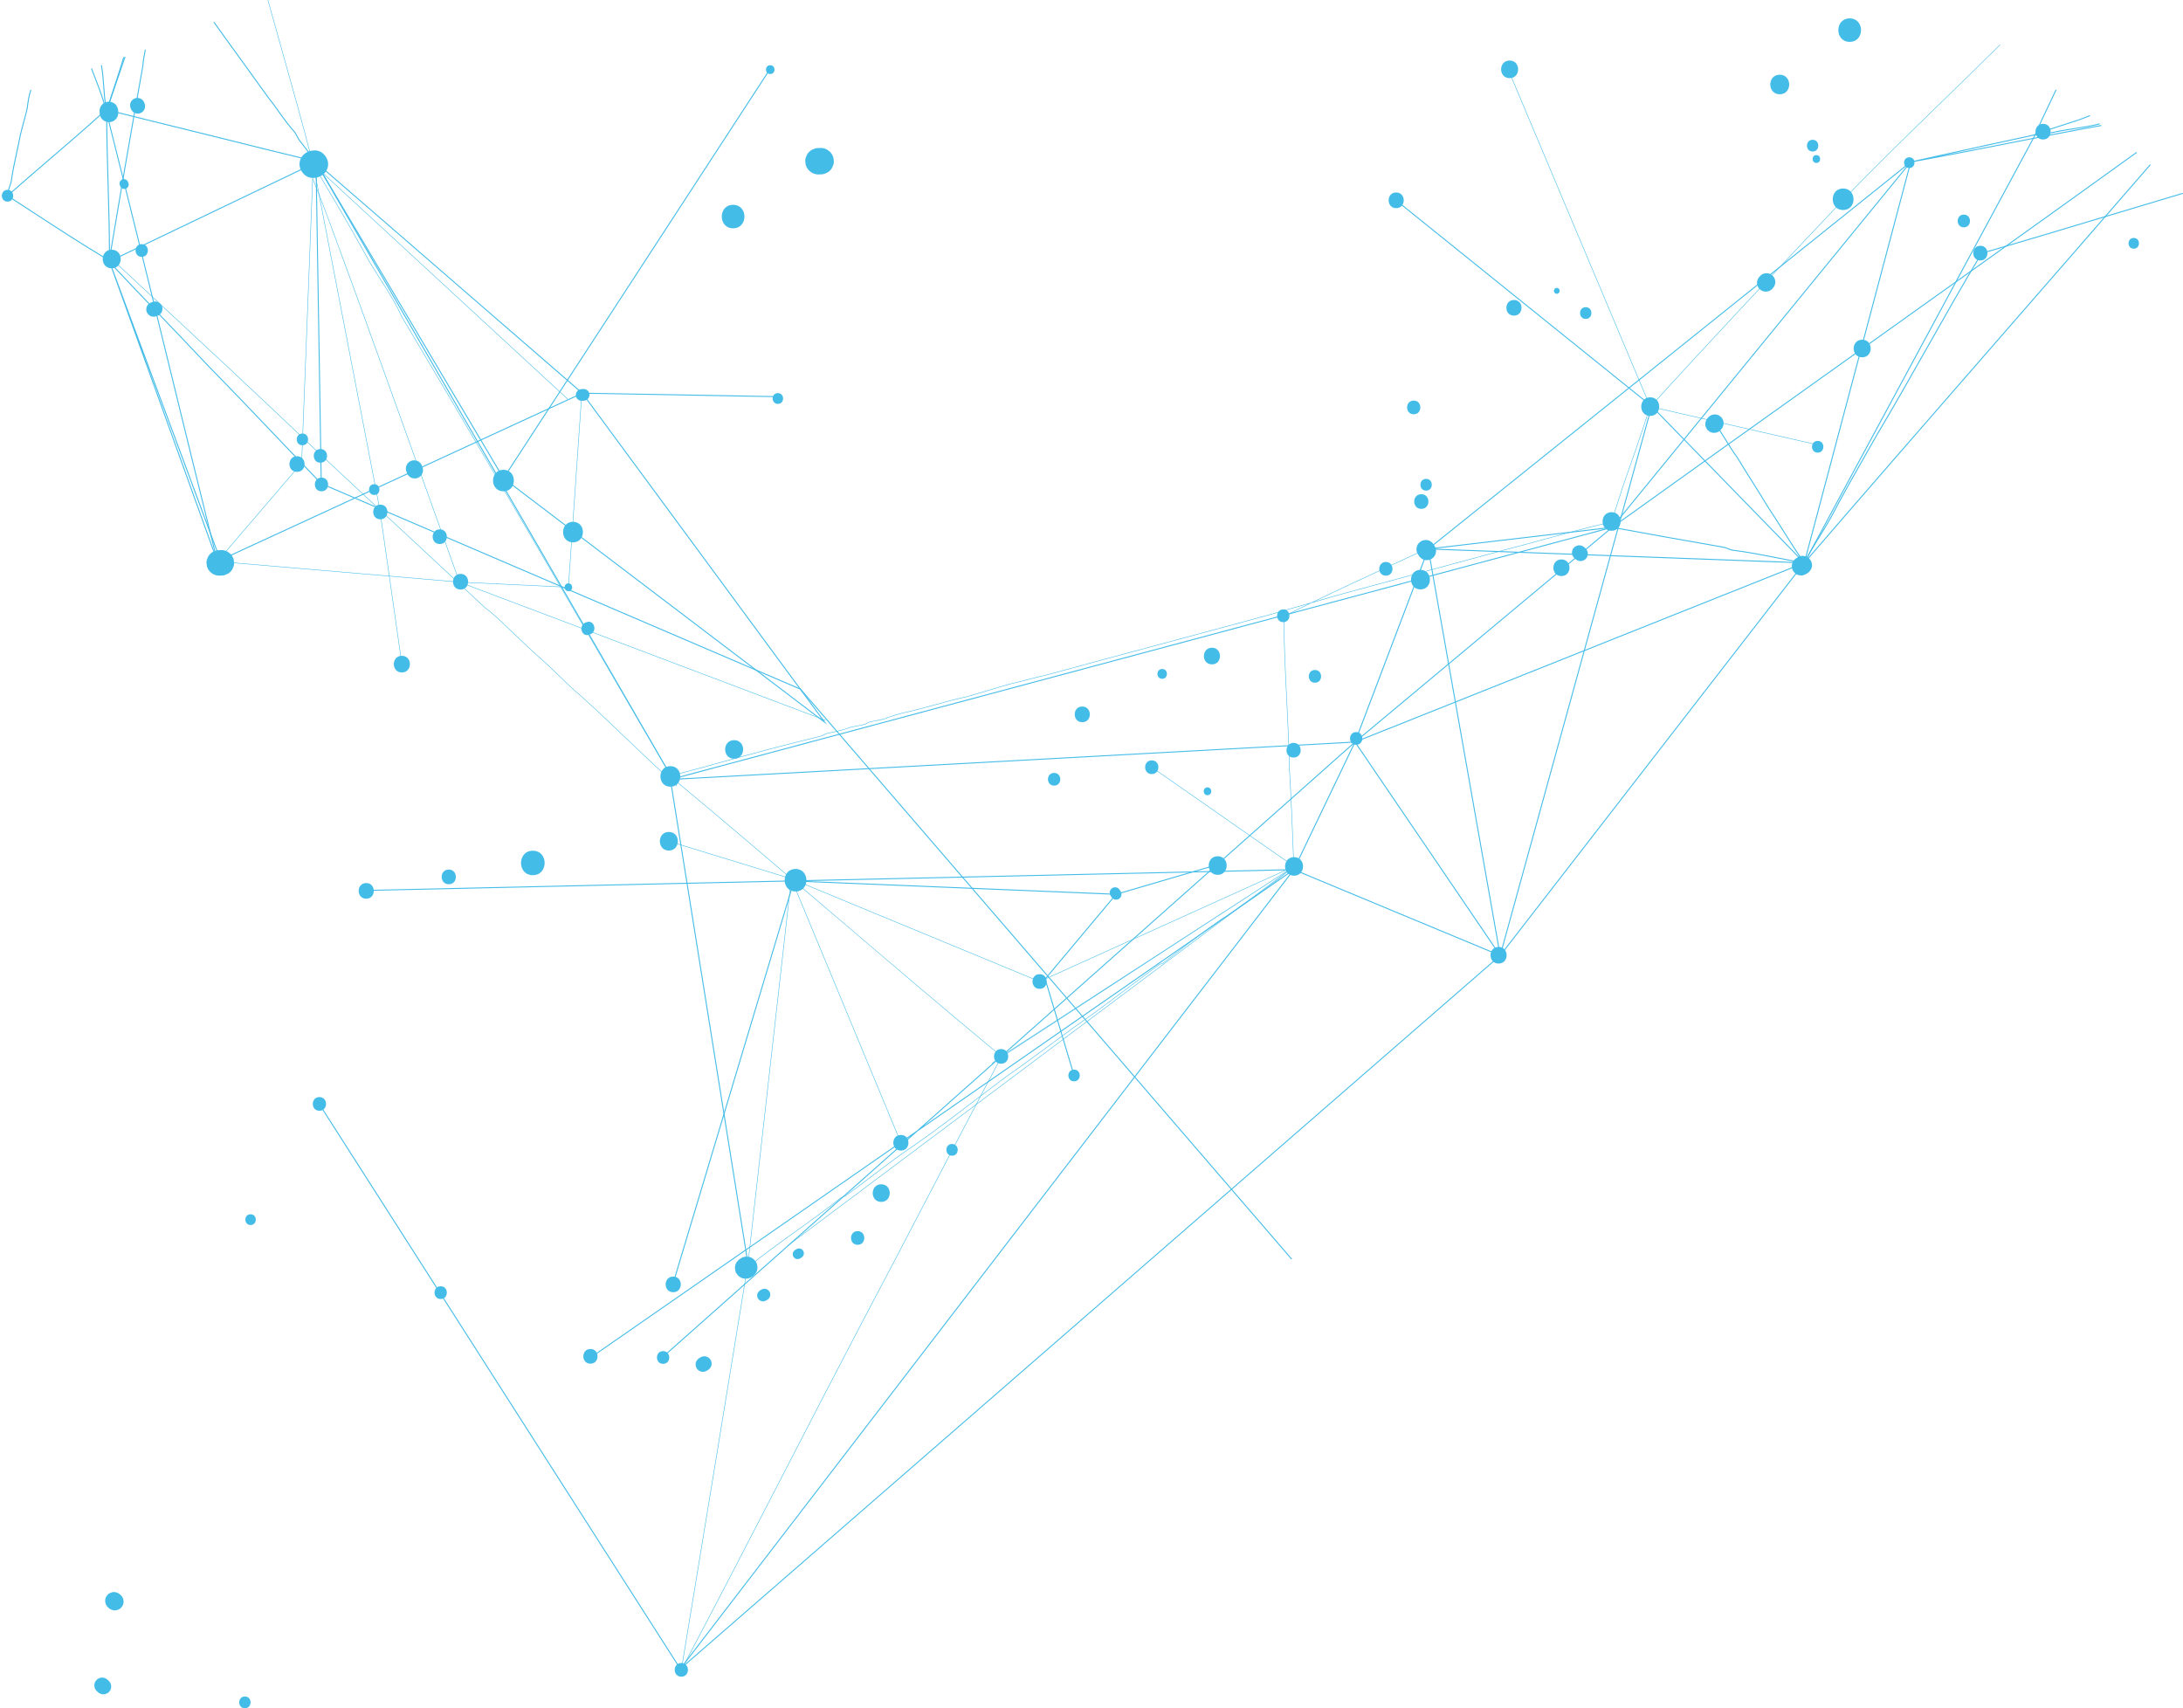 <?xml version="1.0" encoding="UTF-8" standalone="no"?><svg xmlns="http://www.w3.org/2000/svg" xmlns:xlink="http://www.w3.org/1999/xlink" fill="#000000" height="1745.9" preserveAspectRatio="xMidYMid meet" version="1" viewBox="-1.9 -0.0 2231.2 1745.9" width="2231.2" zoomAndPan="magnify"><g><g fill="#43bce8" id="change1_1"><path d="M690.5,803.89l-1.25-1.17c-17.46-15.45-34.27-31.56-50.53-47.13-15.02-14.39-30.55-29.27-46.81-43.86-8.4-6.99-15.74-14.15-22.83-21.08-4.29-4.2-8.73-8.53-13.42-12.85-11.11-9.53-21.55-19.53-31.65-29.19-5.05-4.83-10.26-9.82-15.5-14.7-4.55-4.42-8.91-8.11-15.03-12.73-30.02-28.2-59.94-55.97-88.87-82.83-28.93-26.85-58.84-54.62-88.82-82.79-54.66-52.06-109.7-103.25-162.93-152.76-13.56-12.61-27.14-25.24-40.74-37.91l.34-.37c13.6,12.67,27.18,25.29,40.74,37.91,53.23,49.5,108.27,100.69,162.93,152.76,29.98,28.17,59.89,55.93,88.82,82.79,28.94,26.86,58.86,54.64,88.85,82.82,6.12,4.62,10.49,8.31,15.06,12.75,5.23,4.87,10.45,9.87,15.5,14.7,10.09,9.66,20.53,19.65,31.63,29.18,4.7,4.33,9.14,8.67,13.44,12.87,7.08,6.92,14.41,14.08,22.8,21.06,16.27,14.6,31.81,29.49,46.83,43.88,15.89,15.22,32.3,30.94,49.33,46.07-33.76-57.5-67.83-115.99-100.79-172.57-58.44-100.32-118.87-204.06-179.28-305.23-5.97-13.48-13.37-25.03-21.2-37.25-5.33-8.31-10.83-16.89-15.8-26.09-15.36-28-30.61-53.75-46.76-81.02-2.26-3.81-4.52-7.64-6.79-11.48l-.03-.07c-10.44-40.77-21.93-81.54-33.04-120.97-4.28-15.2-8.71-30.92-13.05-46.51l.48-.13c4.34,15.6,8.76,31.31,13.05,46.51,11.11,39.42,22.59,80.18,33.03,120.94,2.26,3.83,4.52,7.64,6.78,11.45,16.15,27.27,31.41,53.03,46.77,81.03,4.96,9.18,10.46,17.76,15.78,26.06,7.85,12.24,15.26,23.8,21.23,37.29,60.4,101.15,120.83,204.89,179.26,305.21,33.22,57.02,67.56,115.98,101.58,173.92l.87,1.48Z"/><path d="M693.97,1708.2l.25-1.54c22.7-137.26,45.34-275.73,67.24-409.64l.23-1.41,.07-.06c16-13.26,32.31-24.93,49.58-37.29,15.08-10.79,30.68-21.95,46.05-34.27,.35-.4,1.23-.63,2.17-.88,.78-.21,1.67-.44,1.95-.76,10.59-7.5,20.65-15.15,30.39-22.56,13.4-10.19,27.25-20.73,42.3-30.68,21.22-14.9,40.31-29.49,60.52-44.94,1.82-1.39,3.66-2.8,5.5-4.21,7.05-13.36,14.15-26.74,21.27-40.08-59.31-49.18-118.68-99.83-176.11-148.81-52.92-45.15-107.64-91.82-162.25-137.3-.01,0-.02-.02-.03-.03h0l-.37-.31,.46-.12c7.91-2.68,15.92-4.76,24.4-6.96,6.14-1.59,12.49-3.24,18.74-5.13,42.38-11.75,74.23-20.31,111.61-29.3,.99-.4,1.64-.78,2.34-1.18,.68-.39,1.38-.8,2.44-1.22,1.97-.45,3.88-.86,5.73-1.25,6.33-1.34,12.31-2.6,18.68-5.16l14.74-3.01c.98-.4,1.64-.78,2.33-1.18,.68-.39,1.38-.8,2.44-1.22l14.74-3.01c5.86-2.35,11.31-4.12,18.75-6.07,11.54-2.46,22.34-5.44,32.79-8.32,10.46-2.89,21.27-5.87,32.82-8.33,7.99-2.24,15.42-4.48,22.6-6.65,7.19-2.17,14.62-4.41,22.64-6.66,6.65-1.46,12.85-3.09,18.85-4.66,6-1.58,12.21-3.21,18.86-4.66,39.72-10.86,77.65-21.03,114.32-30.88,36.68-9.84,74.6-20.02,114.33-30.88,11.83-3.54,23.16-6.73,34.12-9.82,2.27-.64,4.56-1.29,6.86-1.94,27.07-13.08,54.34-25.69,80.93-37.99,11.81-5.46,24.03-11.11,35.96-16.68l.21,.45c-11.93,5.57-24.15,11.21-35.96,16.68-25.75,11.91-52.14,24.11-78.36,36.75,7.94-2.25,16.08-4.59,24.48-7.1,29.98-8.16,58.16-15.77,85.4-23.14s55.42-14.98,85.4-23.14c14.58-3.71,28.53-7.54,42.02-11.24,20.8-5.71,40.45-11.1,62.61-16.23,.49-.2,1.07-.37,1.64-.54,1.68-.49,3.26-.96,3.66-2.44,1.29-6.88,3.43-13.15,5.49-19.21,1.38-4.04,2.8-8.21,3.96-12.52,9.54-27.04,19.39-54.97,28.35-83.16l.05-.09c65.15-71.88,132.91-143.6,198.44-212.97,32.57-33.86,66.65-66.96,99.6-98.97,19.72-19.16,40.11-38.97,60.02-58.77l.35,.35c-19.91,19.81-40.3,39.62-60.02,58.78-32.95,32.01-67.02,65.1-99.58,98.96-65.51,69.35-133.26,141.06-198.39,212.92-8.96,28.17-18.81,56.1-28.34,83.1-1.16,4.31-2.58,8.49-3.96,12.53-2.06,6.05-4.19,12.3-5.48,19.16-.48,1.77-2.27,2.3-4,2.81-.55,.16-1.12,.33-1.63,.53-22.19,5.14-41.83,10.53-62.63,16.24-13.49,3.7-27.44,7.53-42.02,11.24-29.97,8.16-58.15,15.77-85.39,23.14s-55.42,14.98-85.4,23.14c-9.36,2.8-18.41,5.38-27.22,7.87-9.36,4.52-18.7,9.11-27.97,13.75,.16,28.56,1.57,57.17,2.94,84.85,1.15,23.16,2.33,47.11,2.8,71.2,1.94,32.6,3.09,62.99,4.32,95.17l.15,3.84-.08,.08c-12.47,11.71-26.07,21.2-40.47,31.25-4.07,2.84-8.28,5.78-12.43,8.75-2.27,1.55-4.49,3.21-6.64,4.8-4.3,3.2-8.76,6.51-13.81,9.18-16.61,11.59-31.54,23.13-47.34,35.36-4.24,3.27-8.54,6.6-12.97,10-.35,.4-1.23,.63-2.16,.88-.78,.21-1.67,.44-1.95,.76-11.58,8.51-22.78,16.92-33.61,25.05-10.84,8.13-22.04,16.54-33.58,25.02-15.65,10.85-30.48,21.81-44.82,32.41-14.35,10.61-29.18,21.57-44.84,32.42-8.71,6.52-17.18,12.97-25.42,19.26-18.46,34.97-36.63,69.84-54.37,103.88-21.72,41.68-44.18,84.77-67.38,128.49-27.68,52.81-54.68,105.11-80.79,155.68-35.08,67.95-68.22,132.14-103.37,198.45h0l-.72,1.39Zm1.04-3.19l.02,.02s.02,.03,.03,.05c34.86-65.77,67.75-129.5,102.57-196.94,26.11-50.58,53.11-102.88,80.79-155.69,23.2-43.71,45.66-86.81,67.38-128.48,17.58-33.73,35.58-68.28,53.87-102.93-1.56,1.19-3.1,2.37-4.64,3.55-20.22,15.45-39.31,30.04-60.54,44.95-15.03,9.94-28.88,20.47-42.27,30.66-9.74,7.41-19.8,15.07-30.36,22.53-.34,.39-1.22,.62-2.16,.87-.78,.21-1.67,.44-1.95,.75-15.41,12.36-31.01,23.52-46.1,34.32-17.24,12.34-33.52,23.99-49.48,37.21l-.2,1.22c-21.8,133.34-44.35,271.21-66.95,407.91Zm-10.69-910.89c54.32,45.25,108.75,91.68,161.39,136.59,57.47,49.03,116.9,99.72,176.26,148.94l.16,.13-.1,.18c-6.99,13.08-13.95,26.2-20.86,39.3,7.97-6.09,16.16-12.31,24.57-18.61,15.65-10.85,30.49-21.82,44.83-32.42,14.34-10.6,29.18-21.57,44.83-32.41,11.53-8.47,22.74-16.88,33.57-25.01,10.84-8.13,22.04-16.54,33.58-25.02,.34-.4,1.23-.63,2.16-.87,.78-.21,1.67-.44,1.95-.76,4.46-3.43,8.76-6.76,13-10.03,15.81-12.22,30.75-23.77,47.39-35.39,5.04-2.67,9.48-5.96,13.77-9.15,2.15-1.6,4.38-3.26,6.65-4.81,4.15-2.97,8.36-5.91,12.43-8.75,14.35-10.01,27.9-19.47,40.33-31.12l-.14-3.62c-1.22-32.17-2.38-62.56-4.32-95.17-.47-24.09-1.65-48.04-2.8-71.19-1.37-27.73-2.79-56.4-2.94-85.03v-.16l.14-.07c8.49-4.25,17.02-8.45,25.58-12.59-1.39,.39-2.77,.78-4.15,1.17-10.96,3.09-22.29,6.28-34.12,9.82-39.74,10.86-77.66,21.04-114.34,30.88-36.68,9.84-74.6,20.02-114.33,30.88-6.65,1.46-12.85,3.09-18.85,4.66-6,1.58-12.21,3.21-18.86,4.66-8,2.24-15.43,4.49-22.61,6.65-7.18,2.17-14.61,4.41-22.63,6.66-11.55,2.46-22.36,5.44-32.81,8.33-10.45,2.89-21.26,5.87-32.81,8.33-7.41,1.95-12.84,3.7-18.72,6.06l-14.74,3.01c-.98,.4-1.64,.78-2.33,1.18-.68,.39-1.39,.8-2.44,1.22l-14.74,3.01c-6.37,2.56-12.37,3.83-18.72,5.17-1.85,.39-3.76,.8-5.68,1.24-.98,.4-1.64,.78-2.34,1.18-.68,.39-1.38,.8-2.44,1.22-37.41,9-69.25,17.56-111.62,29.31-6.26,1.89-12.61,3.54-18.75,5.13-8.1,2.1-15.77,4.1-23.33,6.6,.04,.04,.07,.08,.09,.13,.09,.18,.04,.38-.11,.51-.02,.01-.03,.03-.05,.04Z"/><path d="M1011.97 1086.98L1011.7 1086.56 1119.04 1016.64 1021.47 1079.91 1021.2 1079.49 1320.59 885.33 1320.87 885.74 1011.97 1086.98z"/><path d="M762.45 1294.77L761.95 1294.72 806.67 897.83 806.98 897.96 1060.66 1002.9 1322.71 884.37 1320.88 885.74 803.48 1273.23 803.18 1272.83 1318.75 886.7 1060.67 1003.44 1060.57 1003.4 807.1 898.55 762.45 1294.77z"/><path d="M1320.59 885.74L1175.15 784.35 1175.44 783.94 1320.87 885.33 1320.59 885.74z"/><path d="M1859.8 455.84L1684.58 415.79 1684.53 415.67 1540.01 72.65 1540.48 72.45 1684.95 415.36 1859.91 455.35 1859.8 455.84z"/><path d="M408.6 678.82L385.88 519.94 317.98 167.87 318.47 167.77 386.37 519.86 409.09 678.75 408.6 678.82z"/><path d="M841.83,736.51l-374.32-141.37-.04-.11c-1.45-4.08-145.33-407.79-149.96-411.57l.18-.46c.62,.18,2.49,.72,76.62,206.42,36.09,100.14,72.19,201.43,73.58,205.33l374.1,141.29-.18,.47Z"/><path d="M579.29 600.48L579.04 600.47 467.69 595.2 219.75 574.03 220.07 573.66 306.16 473.19 318 167.27 318.4 167.64 578.71 407.92 578.37 408.29 318.46 168.37 306.65 473.38 306.59 473.45 220.76 573.62 467.73 594.7 578.82 599.96 592.38 403.66 592.88 403.7 579.29 600.48z"/><path d="M918.65 1168.05L806.7 898.39 681.65 860.04 681.8 859.56 807.07 897.98 807.12 898.09 919.11 1167.86 918.65 1168.05z"/><path d="M693.65 1706.11L692.93 1705.43 1320.07 888.52 1320.87 889.13 696.75 1702.09 1531.07 976.22 1841.58 575.31 1685.88 415.54 1421.19 202.34 1421.81 201.56 1686.55 414.8 1842.9 575.24 1842.63 575.58 1531.79 976.9 693.65 1706.11z"/><path d="M1456.23,561.75l1.36-1.09,496.8-398.45-3.01,3.68-305.22,373.53-.2,.02-189.74,22.31Zm491.38-392.82l-488.03,391.42,186.07-21.88,301.96-369.53Z"/><path d="M223.91,575.4l-.86-2.31-3.08,1.42-.18-.51L109.47,267.34l.94-.34h0l113.21,304.72,368.72-169.99L321.63,167.12l5.32,327.19-1,.02-5.36-329.43,273.57,237.09-370.2,170.67,.89,2.39-.94,.35Zm-80.86-217.65l77.49,215.39,2.16-1-79.65-214.39Z"/><path d="M843.42 740.64L840.66 738.54 512.3 489.13 512.25 489.04 320.92 166.66 110.15 267.63 109.72 266.72 321.31 165.36 321.54 165.75 513.06 488.45 838.5 735.65 592.25 401.34 791.47 404.89 791.45 405.89 594.25 402.38 843.42 740.64z"/><path d="M1532.3,978.81l-149.81-220.34,.09-.24,74.81-197.23-.08-.47,.62,.02,383.94,14.22,108.66-409.32,.97,.26-108.86,410.1h-.4l-383.72-14.22,73.79,417.24Zm-148.69-220.47l146.9,216.05-72.77-411.46-74.12,195.42Z"/><path d="M1531.73 977.27L1320.38 889.33 372.31 910.59 372.29 909.59 1320.57 888.33 1320.66 888.37 1531.07 975.91 1685.76 415.06 1686.72 415.33 1531.73 977.27z"/><path d="M597.69,1391l-.57-.82,338.09-234.61,449.36-399.19-63.71,132.79-.11,.08-384.93,267.11-262.25,232.97-.66-.75,256.03-227.45-331.26,229.87Zm783.83-630.57l-439.43,390.36,377.99-262.3,61.44-128.07Z"/><path d="M508.44 1074.89H509.44V1759.63H508.44z" transform="rotate(-32.59 508.82 1417.103)"/><path d="M678.6,797.43l969.37-259.56-1.74,1.45-262.99,219.57h-.17l-704.48,38.54Zm965.25-257.42l-955.69,255.9,694.7-37.99,261-217.91Z"/><path d="M723.19 793.46H724.19V1303.07H723.19z" transform="rotate(-9.1 724.085 1048.783)"/><path d="M1842.16,575.77c-9.6-1.57-18.84-3.38-28.61-5.3-14.23-2.8-28.95-5.69-44.79-7.72-1.86-.26-3.37-.9-4.83-1.53-1.46-.63-2.85-1.22-4.56-1.46-43.38-7.57-78.24-13.81-112.91-20.22-.2-.04-.41-.08-.64-.12l-1.16-.21,.96-.68c79.66-57.17,160.88-115.06,239.42-171.04,97.35-69.39,198.02-141.14,296.66-212.19l.58,.81c-98.64,71.05-199.3,142.8-296.66,212.19-78.2,55.74-159.06,113.37-238.38,170.3,.5,.09,1.01,.22,1.39,.31,.17,.03,.22,.03,.23,.03v.03c33.94,6.27,68.23,12.4,110.67,19.81,1.83,.25,3.34,.9,4.8,1.52,1.46,.63,2.85,1.22,4.56,1.46,15.86,2.04,30.6,4.93,44.85,7.73,9.77,1.92,18.99,3.73,28.58,5.29l-.16,.99Z"/><path d="M322.5,167.01l-1.53-.52c-.6-.15-1.03-.26-1.35-.35-.24-.06-.44-.11-.48-.12v-.03c-.24-.09-.33-.16-.37-.25-10.27-3.37-20.39-5.76-31.06-8.27-5.25-1.24-10.68-2.51-16.24-3.94-29.91-7.53-58.48-14.57-86.11-21.37-26.82-6.6-52.15-12.84-78.63-19.5l-.3-.08-.06-.31c-1.6-7.72-2.18-15.9-2.75-23.81-.52-7.26-1.06-14.78-2.38-21.78l.98-.19c1.34,7.06,1.88,14.6,2.4,21.9,.56,7.77,1.13,15.8,2.67,23.37,26.37,6.63,51.61,12.85,78.33,19.42,27.63,6.8,56.2,13.84,86.12,21.37,5.55,1.42,10.97,2.7,16.22,3.94,10.94,2.58,21.31,5.01,31.87,8.53-4.93-6.9-10.48-14.07-15.85-21.02-1-1.29-1.83-2.9-2.64-4.46-.79-1.52-1.61-3.1-2.55-4.31-6.06-6.61-11.33-14.02-16.43-21.18-3.52-4.94-7.15-10.04-10.98-14.78-8.92-12.51-17.78-24.73-26.36-36.55-9.4-12.96-19.12-26.35-28.68-39.82l.82-.58c9.55,13.47,19.27,26.86,28.67,39.81,8.57,11.82,17.44,24.04,26.34,36.53,3.83,4.73,7.47,9.85,11,14.8,5.08,7.13,10.34,14.51,16.38,21.11,1.02,1.32,1.86,2.93,2.67,4.5,.79,1.52,1.61,3.1,2.55,4.31,5.71,7.38,11.61,15.01,16.76,22.3l.98,1.3Z"/><path d="M2077.16,138.98l.55-1.2c4.17-10.04,8.81-19.73,13.3-29.09,2.67-5.56,5.42-11.31,8.07-17.1l.91,.42c-2.65,5.8-5.41,11.55-8.08,17.11-4.21,8.76-8.54,17.8-12.49,27.15h.03l.08,.46s0,.06,0,.1c9.2-3.95,18.75-6.96,28-9.87,8.82-2.78,17.94-5.64,26.52-9.28l.39,.92c-8.63,3.66-17.77,6.53-26.61,9.32-9.71,3.05-19.74,6.21-29.32,10.45-.05,.03-.1,.05-.16,.07l-1.2,.53Z"/><path d="M326.09,494.66c-14.55-15.1-29.21-30.49-43.38-45.38-23.22-24.38-47.23-49.6-71.73-74.54-16.88-17.94-33.86-35.69-50.29-52.86-16.43-17.17-33.41-34.93-50.29-52.86l-.11-.18-1.03-2.95,.02-.13c10.2-60.81,21.42-126.95,34.36-198.5,.23-5.27,1.37-10.89,2.48-16.32l.05-.26,.98,.2-.05,.26c-1.1,5.4-2.24,10.98-2.47,16.23-12.94,71.56-24.15,137.65-34.35,198.43l.91,2.61c16.84,17.91,33.81,35.63,50.21,52.78,16.43,17.17,33.41,34.93,50.29,52.86,24.5,24.94,48.51,50.16,71.74,74.54,14.17,14.88,28.83,30.27,43.38,45.37l-.72,.69Z"/><path d="M399.16 278.78H899.35V279.78H399.16z" transform="rotate(-56.92 649.189 279.285)"/><path d="M1317.9 1287.23L815.98 704.79 326.26 494.77 326.65 493.85 816.59 703.96 816.67 704.05 1318.66 1286.57 1317.9 1287.23z"/><path d="M504.77 116.57H505.77V851.97H504.77z" transform="rotate(-30.05 505.342 484.315)"/><path d="M685.27 1316.16L684.31 1315.87 809.2 899.94 809.58 899.95 1138.79 913.52 1241.67 883.39 1241.95 884.35 1138.91 914.53 1138.83 914.53 809.93 900.97 685.27 1316.16z"/><path d="M1095.41 1099.34L1065.79 1000.48 1065.96 1000.28 1138.46 913.71 1139.23 914.35 1066.91 1000.71 1096.37 1099.06 1095.41 1099.34z"/><path d="M1383.23 758.87L1382.86 757.94 1841.89 574.88 2077.73 137.75 2078.61 138.23 1842.59 575.67 1842.42 575.74 1383.23 758.87z"/><path d="M219.77,573.94c-16.35-65.58-32.63-132.16-48.38-196.55-20.81-85.09-42.32-173.07-64.31-260.03-3.14-14.05-7.98-26.56-13.1-39.81-.95-2.45-1.9-4.91-2.85-7.39l.93-.36c.95,2.48,1.9,4.94,2.84,7.39,5.14,13.28,10,25.82,13.14,39.94,21.99,86.95,43.5,174.94,64.31,260.03,15.74,64.39,32.03,130.97,48.38,196.55l-.97,.24Z"/><path d="M1842.18,576.11l-.36-.55c-7.4-10.43-14.1-21.06-21.2-32.32-5.06-8.03-10.29-16.32-15.87-24.66-5.12-8.57-10.49-17.07-15.68-25.3s-10.56-16.73-15.67-25.28c-4.35-5.92-8.22-12.17-11.97-18.22-3.49-5.64-7.1-11.47-11.05-16.93l.81-.59c3.97,5.48,7.59,11.33,11.09,16.99,3.73,6.03,7.59,12.27,11.95,18.2,5.13,8.58,10.5,17.08,15.68,25.3,5.19,8.23,10.56,16.74,15.68,25.29,5.57,8.33,10.81,16.63,15.87,24.66,6.97,11.06,13.57,21.51,20.81,31.76,66.67-77.26,134.64-155.27,200.37-230.7,50.12-57.52,101.95-117.01,152.93-175.85l.76,.66c-50.98,58.84-102.81,118.32-152.94,175.85-65.84,75.56-133.92,153.7-200.7,231.08-.03,.03-.05,.06-.08,.09h0l-.44,.51Z"/><path d="M1842.69,575.5l-.89-.45c4.55-9.08,9.84-17.65,15.43-26.72,3.97-6.44,8.08-13.11,11.88-19.93,12.37-23.7,24.83-45.51,38.03-68.61,3.08-5.38,6.19-10.83,9.34-16.38,18.08-30.4,34.94-60.22,51.25-89.06,18.56-32.82,36.09-63.82,55.36-95.79l.1-.17,.19-.05c43.25-12.45,87.32-25.71,129.93-38.55,24.74-7.45,50.33-15.15,75.67-22.67l.29,.96c-25.34,7.52-50.92,15.22-75.66,22.67-42.56,12.81-86.56,26.06-129.76,38.5-19.22,31.9-36.72,62.85-55.25,95.6-16.31,28.84-33.17,58.67-51.25,89.07-3.15,5.54-6.26,10.99-9.34,16.37-13.19,23.08-25.65,44.89-38.01,68.59-3.81,6.85-7.92,13.52-11.91,19.98-5.58,9.05-10.86,17.6-15.39,26.65Z"/><path d="M4.48,201.86l.84-1.96c.15-.68,.21-.95,.37-1.06,.18-.69,.21-1.28,.24-2.01,.02-.54,.05-1.16,.15-1.93,.47-1.83,1.01-3.38,1.54-4.87,.52-1.47,1.05-3,1.5-4.72,1.22-9.56,3.34-19.27,5.39-28.67,1.28-5.84,2.6-11.88,3.71-17.93,1.04-4.63,2.34-9.4,3.6-14.01,1.25-4.6,2.54-9.35,3.58-13.94,.83-6.52,1.7-13.32,3.81-19.07l.94,.34c-2.07,5.65-2.93,12.39-3.76,18.9-1.05,4.66-2.35,9.42-3.6,14.03-1.25,4.6-2.55,9.36-3.58,13.95-1.11,6.04-2.44,12.09-3.71,17.94-2.05,9.37-4.17,19.06-5.39,28.64-.47,1.83-1.01,3.37-1.53,4.87-.52,1.48-1.06,3-1.5,4.73-.08,.66-.11,1.26-.13,1.78-.02,.56-.05,1.08-.14,1.64,13.53-11.97,27.43-23.89,40.88-35.44,18.65-16,37.93-32.55,56.36-49.32,1.55-1.6,3.04-3.13,4.23-5.6,5.74-16.79,11.49-33.64,17.18-50.33l.95,.32c-5.69,16.69-11.45,33.53-17.2,50.38-1.29,2.68-2.9,4.34-4.46,5.94-18.46,16.8-37.75,33.36-56.4,49.36-13.89,11.92-28.25,24.24-42.19,36.59l-1.15,1.02v-.02l-.5,.44Z"/><path d="M1951.08,166.06l-.1-.48h0v-.02l-.46-.16,.45,.16-.1-.48,.29-.07h0l23.88-5.27c37.33-8.25,72.6-16.04,110.48-24.11,1.79-.47,3.46-.39,5.07-.3,1.6,.08,3.12,.16,4.79-.28,7.83-1.79,15.45-2.96,22.82-4.08,8.39-1.29,17.07-2.61,25.77-4.84l.25,.97c-8.74,2.24-17.45,3.57-25.86,4.86-7.36,1.13-14.96,2.29-22.74,4.07-1.8,.47-3.47,.39-5.08,.31-1.6-.08-3.12-.16-4.79,.28-36.37,7.74-70.3,15.23-105.97,23.11,22.71-4.3,45.34-8.75,67.43-13.11,32.26-6.35,65.62-12.93,98.55-18.86l.18,.98c-32.92,5.93-66.28,12.5-98.53,18.85-31.37,6.18-63.8,12.57-96.04,18.41h0l-.3,.05Z"/><path d="M110.47,268.74l-.93-1.27c-.49-.66-1.13-.76-1.81-.87-.95-.15-2.13-.33-2.26-2.31-25.15-15.06-50.57-31.65-75.16-47.7-8.25-5.39-16.51-10.78-24.78-16.12l.54-.84c8.27,5.35,16.53,10.74,24.79,16.13,24.66,16.09,50.15,32.73,75.36,47.82l.24,.14v.28c.03,1.4,.47,1.47,1.43,1.62,.46,.07,.99,.15,1.49,.42-.06-1.11-.05-2.53-.03-3.36,0-.35-.01-.44-.01-.46h.02c0-.14,0-.21,.01-.22l.09-.23c.05-24.57-.68-49.55-1.39-73.75-.72-24.62-1.47-50.08-1.38-74.89l.02-.14c2.56-8.39,5.39-17.04,8.13-25.41,3.1-9.49,6.31-19.3,9.28-29.15l.96,.29c-2.96,9.86-6.18,19.68-9.28,29.17-2.73,8.34-5.55,16.96-8.1,25.32-.09,24.77,.66,50.19,1.38,74.79,.76,25.99,1.55,52.85,1.37,79.18l.03,1.57Z"/><path d="M1843.75,586.87l1.67-1.05c1.11-.6,2-1.41,2.67-2.45,.84-.92,1.41-1.99,1.7-3.23,.4-1.26,.45-2.53,.17-3.79-.06-1.26-.43-2.44-1.13-3.53l-1.49-1.92c-1.19-1.18-2.58-1.99-4.19-2.44l-2.53-.34c-1.71,0-3.31,.44-4.79,1.3l-1.67,1.05c-1.11,.6-2,1.41-2.67,2.45-.84,.92-1.41,1.99-1.7,3.23-.4,1.26-.45,2.53-.17,3.79,.06,1.26,.43,2.44,1.13,3.53l1.49,1.92c1.19,1.18,2.58,1.99,4.19,2.44l2.53,.34c1.71,0,3.31-.44,4.79-1.3h0Z"/><path d="M318.23,177.32c12.23,0,12.25-19,0-19s-12.25,19,0,19h0Z"/><path d="M99.87,113.39l.1,1.97c-.05,1.31,.22,2.53,.82,3.66,.38,1.18,1.04,2.2,1.96,3.06,.86,.93,1.88,1.58,3.06,1.96,1.13,.59,2.35,.87,3.66,.82l2.53-.34c1.61-.45,3.01-1.27,4.19-2.44l1.49-1.92c.86-1.48,1.29-3.08,1.3-4.79l-.1-1.97c.05-1.31-.22-2.53-.82-3.66-.38-1.18-1.04-2.2-1.96-3.06-.86-.93-1.88-1.58-3.06-1.96-1.13-.59-2.35-.87-3.66-.82l-2.53,.34c-1.61,.45-3.01,1.27-4.19,2.44l-1.49,1.92c-.86,1.48-1.29,3.08-1.3,4.79h0Z"/><path d="M112.29,274.22c12.23,0,12.25-19,0-19s-12.25,19,0,19h0Z"/><path d="M1645.27,542.49c12.23,0,12.25-19,0-19s-12.25,19,0,19h0Z"/><path d="M1447.13,566.18l1.05,1.67c.6,1.11,1.41,2,2.45,2.67,.92,.84,1.99,1.41,3.23,1.7,1.26,.4,2.53,.45,3.79,.17,1.26-.06,2.44-.43,3.53-1.13l1.92-1.49c1.18-1.19,1.99-2.58,2.44-4.19l.34-2.53c0-1.71-.44-3.31-1.3-4.79l-1.05-1.67c-.6-1.11-1.41-2-2.45-2.67-.92-.84-1.99-1.41-3.23-1.7-1.26-.4-2.53-.45-3.79-.17-1.26,.06-2.44,.43-3.53,1.13l-1.92,1.49c-1.18,1.19-1.99,2.58-2.44,4.19l-.34,2.53c0,1.71,.44,3.31,1.3,4.79h0Z"/><path d="M1320.73,895.04c12.23,0,12.25-19,0-19s-12.25,19,0,19h0Z"/><path d="M1949.55,171.75c7.08,0,7.09-11,0-11s-7.09,11,0,11h0Z"/><path d="M2086.27,142.57c10.3,0,10.31-16,0-16s-10.31,16,0,16h0Z"/><path d="M1384.23,761.23c8.36,0,8.38-13,0-13s-8.38,13,0,13h0Z"/><path d="M1529.78,984.81c10.94,0,10.96-17,0-17s-10.96,17,0,17h0Z"/><path d="M694.47,1713.69c9.01,0,9.02-14,0-14s-9.02,14,0,14h0Z"/><path d="M5.8,206.05c7.72,0,7.73-12,0-12s-7.73,12,0,12h0Z"/><path d="M224.38,581.22c7.72,0,7.73-12,0-12s-7.73,12,0,12h0Z"/><path d="M592.63,409.68l1.97-.1c1.59-.08,3.1-.61,4.24-1.76,.59-.54,1-1.19,1.24-1.93,.38-.72,.55-1.49,.52-2.31-.07-1.55-.58-3.16-1.76-4.24s-2.65-1.84-4.24-1.76l-1.97,.1c-1.59,.08-3.1,.61-4.24,1.76-.59,.54-1,1.19-1.24,1.93-.38,.72-.55,1.49-.52,2.31,.07,1.55,.58,3.16,1.76,4.24s2.65,1.84,4.24,1.76h0Z"/><path d="M512.67,498.65c9.65,0,9.67-15,0-15s-9.67,15,0,15h0Z"/><path d="M793.16,412.8c7.08,0,7.09-11,0-11s-7.09,11,0,11h0Z"/><path d="M114.59,1642.69c8.36,0,8.38-13,0-13s-8.38,13,0,13h0Z"/><path d="M1684.76,425.08c12.23,0,12.25-19,0-19s-12.25,19,0,19h0Z"/><path d="M1425.11,212.74c10.3,0,10.31-16,0-16s-10.31,16,0,16h0Z"/><path d="M248.41,1745.93c7.72,0,7.73-12,0-12s-7.73,12,0,12h0Z"/><path d="M2178.96,254.19c7.08,0,7.09-11,0-11s-7.09,11,0,11h0Z"/><path d="M2022.19,266.2c9.65,0,9.67-15,0-15s-9.67,15,0,15h0Z"/><path d="M1185.95,693.75c6.43,0,6.45-10,0-10s-6.45,10,0,10h0Z"/><path d="M1143.6,911.25l-1.05-1.67c-.75-1.2-1.91-2.15-3.29-2.53-.73-.23-1.46-.26-2.19-.1-.73,.03-1.41,.25-2.04,.65-1.17,.76-2.21,1.88-2.53,3.29s-.24,2.97,.55,4.24l1.05,1.67c.75,1.2,1.91,2.15,3.29,2.53,.73,.23,1.46,.26,2.19,.1,.73-.03,1.41-.25,2.04-.65,1.17-.76,2.21-1.88,2.53-3.29s.24-2.97-.55-4.24h0Z"/><path d="M1589.26,300.26c3.86,0,3.87-6,0-6s-3.87,6,0,6h0Z"/><path d="M785.35,75.67c5.79,0,5.8-9,0-9s-5.8,9,0,9h0Z"/><path d="M1854.59,166.53c5.15,0,5.16-8,0-8s-5.16,8,0,8h0Z"/><path d="M317.06,171.17c5.15,0,5.16-8,0-8s-5.16,8,0,8h0Z"/><path d="M579.05,604.22c5.15,0,5.16-8,0-8s-5.16,8,0,8h0Z"/><path d="M1232.25,812.74c5.15,0,5.16-8,0-8s-5.16,8,0,8h0Z"/><path d="M748.46,775.48c12.23,0,12.25-19,0-19s-12.25,19,0,19h0Z"/><path d="M681.72,869.3c12.23,0,12.25-19,0-19s-12.25,19,0,19h0Z"/><path d="M372.41,918.54c10.3,0,10.31-16,0-16s-10.31,16,0,16h0Z"/><path d="M874.7,1272.28c9.01,0,9.02-14,0-14s-9.02,14,0,14h0Z"/><path d="M781,1329.26l1.43-.9c.7-.38,1.26-.89,1.68-1.55,.53-.58,.89-1.26,1.07-2.04,.25-.8,.29-1.6,.11-2.39-.04-.8-.27-1.54-.71-2.23l-.94-1.21c-.75-.74-1.63-1.26-2.65-1.54l-1.6-.21c-1.08,0-2.09,.28-3.03,.82l-1.43,.9c-.7,.38-1.26,.89-1.68,1.55-.53,.58-.89,1.26-1.07,2.04-.25,.8-.29,1.6-.11,2.39,.04,.8,.27,1.54,.71,2.23l.94,1.21c.75,.74,1.63,1.26,2.65,1.54l1.6,.21c1.08,0,2.09-.28,3.03-.82h0Z"/><path d="M815.84,1286.22l1.43-.9c1.09-.68,1.95-1.74,2.3-2.99,.21-.66,.24-1.33,.09-1.99-.03-.67-.23-1.29-.59-1.86-.69-1.07-1.71-2.01-2.99-2.3s-2.7-.22-3.85,.5l-1.43,.9c-1.09,.68-1.95,1.74-2.3,2.99-.21,.66-.24,1.33-.09,1.99,.03,.67,.23,1.29,.59,1.86,.69,1.07,1.71,2.01,2.99,2.3,1.29,.29,2.7,.22,3.85-.5h0Z"/><path d="M720.33,1401.08l1.43-.9c.87-.47,1.58-1.12,2.1-1.93,.66-.72,1.11-1.57,1.34-2.55,.31-1,.36-1.99,.13-2.99-.05-1-.34-1.93-.89-2.79l-1.17-1.52c-.94-.93-2.04-1.57-3.31-1.93l-1.99-.27c-1.35,0-2.62,.35-3.79,1.02l-1.43,.9c-.87,.47-1.58,1.12-2.1,1.93-.66,.72-1.11,1.57-1.34,2.55-.31,1-.36,1.99-.13,2.99,.05,1,.34,1.93,.89,2.79l1.17,1.52c.94,.93,2.04,1.57,3.31,1.93l1.99,.27c1.35,0,2.62-.35,3.79-1.02h0Z"/><path d="M765.84,1305.44l.97-.61c1.28-.69,2.31-1.64,3.09-2.83,.97-1.06,1.63-2.31,1.97-3.74,.46-1.46,.52-2.92,.2-4.39-.07-1.46-.5-2.83-1.31-4.09l-1.72-2.23c-1.37-1.36-2.99-2.31-4.85-2.83l-2.92-.39c-1.99,0-3.84,.51-5.55,1.5l-.97,.61c-1.28,.69-2.31,1.64-3.09,2.83-.97,1.06-1.63,2.31-1.97,3.74-.46,1.46-.52,2.92-.2,4.39,.07,1.46,.5,2.83,1.31,4.09l1.72,2.23c1.37,1.36,2.99,2.31,4.85,2.83l2.92,.39c1.99,0,3.84-.51,5.55-1.5h0Z"/><path d="M542.7,894.5c16.09,0,16.11-25,0-25s-16.11,25,0,25h0Z"/><path d="M836.88,151.21l-2.25,.12c-1.86-.07-3.59,.32-5.2,1.16-1.67,.54-3.12,1.47-4.34,2.79-1.32,1.22-2.25,2.67-2.79,4.34-.85,1.61-1.23,3.34-1.16,5.2l.48,3.59c.64,2.29,1.8,4.27,3.47,5.96l2.73,2.11c2.11,1.22,4.38,1.84,6.81,1.84l2.25-.12c1.86,.07,3.59-.32,5.2-1.16,1.67-.54,3.12-1.47,4.34-2.79,1.32-1.22,2.25-2.67,2.79-4.34,.85-1.61,1.23-3.34,1.16-5.2l-.48-3.59c-.64-2.29-1.8-4.27-3.47-5.96l-2.73-2.11c-2.11-1.22-4.38-1.84-6.81-1.84h0Z"/><path d="M747.4,233.34c15.44,0,15.47-24,0-24s-15.47,24,0,24h0Z"/><path d="M512.67,502.15c14.16,0,14.18-22,0-22s-14.18,22,0,22h0Z"/><path d="M318.23,181.82l1.24-.07c7.55-.4,14-6.15,14-14,0-7.27-6.41-14.4-14-14l-1.24,.07c-7.55,.4-14,6.15-14,14,0,7.27,6.41,14.4,14,14l1.24-.07c7.55-.4,14-6.15,14-14,0-7.27-6.41-14.4-14-14l-1.24,.07c-7.55,.4-14,6.15-14,14,0,7.27,6.41,14.4,14,14h0Z"/><path d="M1888.63,42.79c15.44,0,15.47-24,0-24s-15.47,24,0,24h0Z"/><path d="M1817.14,96.36c12.87,0,12.89-20,0-20s-12.89,20,0,20h0Z"/><path d="M222.13,588.34l2.25-.12c1.79,.07,3.46-.31,5.01-1.12,1.61-.52,3.01-1.42,4.18-2.69,1.27-1.18,2.16-2.57,2.69-4.18,.81-1.55,1.19-3.22,1.12-5.01l-.46-3.46c-.62-2.2-1.73-4.11-3.34-5.74l-2.63-2.03c-2.03-1.18-4.21-1.77-6.56-1.77l-2.25,.12c-1.79-.07-3.46,.31-5.01,1.12-1.61,.52-3.01,1.42-4.18,2.69-1.27,1.18-2.16,2.57-2.69,4.18-.81,1.55-1.19,3.22-1.12,5.01l.46,3.46c.62,2.2,1.73,4.11,3.34,5.74l2.63,2.03c2.03,1.18,4.21,1.77,6.56,1.77h0Z"/><path d="M326.68,502.15c9.01,0,9.02-14,0-14s-9.02,14,0,14h0Z"/><path d="M468.85,602.55c10.3,0,10.31-16,0-16s-10.31,16,0,16h0Z"/><path d="M408.84,687.29c10.94,0,10.96-17,0-17s-10.96,17,0,17h0Z"/><path d="M120.43,188.76l.37,1.06c.14,.59,.41,1.1,.81,1.53,.32,.49,.74,.88,1.26,1.16,.52,.33,1.07,.51,1.67,.53,.6,.13,1.2,.11,1.79-.08l1.07-.45c.68-.4,1.21-.94,1.61-1.61l.45-1.07c.21-.8,.21-1.6,0-2.39l-.37-1.06c-.14-.59-.41-1.1-.81-1.53-.32-.49-.74-.88-1.26-1.16-.52-.33-1.07-.51-1.67-.53-.6-.13-1.2-.11-1.79,.08l-1.07,.45c-.68,.4-1.21,.94-1.61,1.61l-.45,1.07c-.21,.8-.21,1.6,0,2.39h0Z"/><path d="M131.31,109.56l.37,1.06c.23,.98,.68,1.83,1.34,2.55,.53,.82,1.23,1.46,2.1,1.93,.86,.55,1.79,.84,2.79,.89,1,.22,1.99,.18,2.99-.13l1.79-.76c1.13-.67,2.02-1.56,2.69-2.69l.76-1.79c.36-1.33,.36-2.66,0-3.99l-.37-1.06c-.23-.98-.68-1.83-1.34-2.55-.53-.82-1.23-1.46-2.1-1.93-.86-.55-1.79-.84-2.79-.89-1-.22-1.99-.18-2.99,.13l-1.79,.76c-1.13,.67-2.02,1.56-2.69,2.69l-.76,1.79c-.36,1.33-.36,2.66,0,3.99h0Z"/><path d="M2005.31,232.34c8.36,0,8.38-13,0-13s-8.38,13,0,13h0Z"/><path d="M1850.75,154.87c7.72,0,7.73-12,0-12s-7.73,12,0,12h0Z"/><path d="M1320.25,774.26c9.65,0,9.67-15,0-15s-9.67,15,0,15h0Z"/><path d="M1342.09,697.77c8.36,0,8.38-13,0-13s-8.38,13,0,13h0Z"/><path d="M1104.27,738.13c10.3,0,10.31-16,0-16s-10.31,16,0,16h0Z"/><path d="M1075.5,802.96c8.36,0,8.38-13,0-13s-8.38,13,0,13h0Z"/><path d="M456.78,903.75c9.65,0,9.67-15,0-15s-9.67,15,0,15h0Z"/><path d="M675.84,1393.93c8.36,0,8.38-13,0-13s-8.38,13,0,13h0Z"/><path d="M601.57,1393.76c9.65,0,9.67-15,0-15s-9.67,15,0,15h0Z"/><path d="M898.8,1228.41c11.58,0,11.6-18,0-18s-11.6,18,0,18h0Z"/><path d="M918.88,1175.96c10.3,0,10.31-16,0-16s-10.31,16,0,16h0Z"/><path d="M1242.69,894.15c12.23,0,12.25-19,0-19s-12.25,19,0,19h0Z"/><path d="M683.26,804.05c13.51,0,13.53-21,0-21s-13.53,21,0,21h0Z"/><path d="M1881.93,214.66c14.16,0,14.18-22,0-22s-14.18,22,0,22h0Z"/><path d="M121.8,1630.57l-.84-.75c-.82-.88-1.78-1.5-2.9-1.86-1.07-.56-2.23-.82-3.47-.78-1.24-.05-2.39,.21-3.47,.78-1.12,.36-2.08,.98-2.9,1.86l-1.41,1.82c-.81,1.4-1.22,2.92-1.23,4.54l.32,2.39c.43,1.52,1.2,2.85,2.31,3.97l.84,.75c.82,.88,1.78,1.5,2.9,1.86,1.07,.56,2.23,.82,3.47,.78,1.24,.05,2.39-.21,3.47-.78,1.12-.36,2.08-.98,2.9-1.86l1.41-1.82c.81-1.4,1.22-2.92,1.23-4.54l-.32-2.39c-.43-1.52-1.2-2.85-2.31-3.97h0Z"/><path d="M448.52,1327.66c8.36,0,8.38-13,0-13s-8.38,13,0,13h0Z"/><path d="M1021.33,1087.2c9.65,0,9.67-15,0-15s-9.67,15,0,15h0Z"/><path d="M1095.89,1105.2c7.72,0,7.73-12,0-12s-7.73,12,0,12h0Z"/><path d="M1060.66,1010.67c9.65,0,9.67-15,0-15s-9.67,15,0,15h0Z"/><path d="M971.17,1181.22c7.72,0,7.73-12,0-12s-7.73,12,0,12h0Z"/><path d="M1175.29,791.15c9.01,0,9.02-14,0-14s-9.02,14,0,14h0Z"/><path d="M1309.69,635.87c8.36,0,8.38-13,0-13s-8.38,13,0,13h0Z"/><path d="M1443.03,423.42c9.01,0,9.02-14,0-14s-9.02,14,0,14h0Z"/><path d="M1455.71,501.44c7.72,0,7.73-12,0-12s-7.73,12,0,12h0Z"/><path d="M1545.48,322.6c10.3,0,10.31-16,0-16s-10.31,16,0,16h0Z"/><path d="M324.57,1135.28c9.01,0,9.02-14,0-14s-9.02,14,0,14h0Z"/><path d="M254.22,1252.05c7.08,0,7.09-11,0-11s-7.09,11,0,11h0Z"/><path d="M1744.43,426.2l-.75,.84c-.88,.82-1.5,1.78-1.86,2.9-.56,1.07-.82,2.23-.78,3.47-.05,1.24,.21,2.39,.78,3.47,.36,1.12,.98,2.08,1.86,2.9l1.82,1.41c1.4,.81,2.92,1.22,4.54,1.23l2.39-.32c1.52-.43,2.85-1.2,3.97-2.31l.75-.84c.88-.82,1.5-1.78,1.86-2.9,.56-1.07,.82-2.23,.78-3.47,.05-1.24-.21-2.39-.78-3.47-.36-1.12-.98-2.08-1.86-2.9l-1.82-1.41c-1.4-.81-2.92-1.22-4.54-1.23l-2.39,.32c-1.52,.43-2.85,1.2-3.97,2.31h0Z"/><path d="M1855.93,462.63c7.72,0,7.73-12,0-12s-7.73,12,0,12h0Z"/><path d="M1797.28,281.85l-.75,.84c-.88,.82-1.5,1.78-1.86,2.9-.56,1.07-.82,2.23-.78,3.47-.05,1.24,.21,2.39,.78,3.47,.36,1.12,.98,2.08,1.86,2.9l1.82,1.41c1.4,.81,2.92,1.22,4.54,1.23l2.39-.32c1.52-.43,2.85-1.2,3.97-2.31l.75-.84c.88-.82,1.5-1.78,1.86-2.9,.56-1.07,.82-2.23,.78-3.47,.05-1.24-.21-2.39-.78-3.47-.36-1.12-.98-2.08-1.86-2.9l-1.82-1.41c-1.4-.81-2.92-1.22-4.54-1.23l-2.39,.32c-1.52,.43-2.85,1.2-3.97,2.31h0Z"/><path d="M1618.85,325.94c7.72,0,7.73-12,0-12s-7.73,12,0,12h0Z"/><path d="M1450.8,520.11c9.65,0,9.67-15,0-15s-9.67,15,0,15h0Z"/><path d="M1236.8,679.03c10.94,0,10.96-17,0-17s-10.96,17,0,17h0Z"/><path d="M447.57,556.03c9.65,0,9.67-15,0-15s-9.67,15,0,15h0Z"/><path d="M386.82,530.76c9.65,0,9.67-15,0-15s-9.67,15,0,15h0Z"/><path d="M380.6,505.88c7.08,0,7.09-11,0-11s-7.09,11,0,11h0Z"/><path d="M430.18,478.27l-.56-1.59c-.26-1.11-.77-2.07-1.52-2.89-.6-.93-1.39-1.66-2.38-2.19-.98-.62-2.03-.96-3.16-1.01-1.13-.25-2.26-.2-3.39,.15l-2.03,.86c-1.28,.76-2.29,1.77-3.05,3.05l-.86,2.03c-.4,1.51-.4,3.01,0,4.52l.56,1.59c.26,1.11,.77,2.07,1.52,2.89,.6,.93,1.39,1.66,2.38,2.19,.98,.62,2.03,.96,3.16,1.01,1.13,.25,2.26,.2,3.39-.15l2.03-.86c1.28-.76,2.29-1.77,3.05-3.05l.86-2.03c.4-1.51,.4-3.01,0-4.52h0Z"/><path d="M583.74,554.33c13.51,0,13.53-21,0-21s-13.53,21,0,21h0Z"/><path d="M301.67,482.3c10.3,0,10.31-16,0-16s-10.31,16,0,16h0Z"/><path d="M325.59,472.93c9.01,0,9.02-14,0-14s-9.02,14,0,14h0Z"/><path d="M307.18,455.11c7.72,0,7.73-12,0-12s-7.73,12,0,12h0Z"/><path d="M96.86,1728.26l1.26,1.12c.72,.78,1.58,1.33,2.57,1.65,.95,.5,1.98,.73,3.08,.69,1.1,.04,2.13-.19,3.08-.69,.99-.32,1.85-.87,2.57-1.65l1.25-1.62c.72-1.25,1.09-2.59,1.09-4.04l-.29-2.13c-.38-1.36-1.07-2.53-2.06-3.53l-1.26-1.12c-.72-.78-1.58-1.33-2.57-1.65-.95-.5-1.98-.73-3.08-.69-1.1-.04-2.13,.19-3.08,.69-.99,.32-1.85,.87-2.57,1.65l-1.25,1.62c-.72,1.25-1.09,2.59-1.09,4.04l.29,2.13c.38,1.36,1.07,2.53,2.06,3.53h0Z"/><path d="M686.19,1320.74c10.3,0,10.31-16,0-16s-10.31,16,0,16h0Z"/><path d="M811.22,911.14c14.8,0,14.82-23,0-23s-14.82,23,0,23h0Z"/><path d="M1541.05,79.86c11.58,0,11.6-18,0-18s-11.6,18,0,18h0Z"/><path d="M1594.01,588.78c10.94,0,10.96-17,0-17s-10.96,17,0,17h0Z"/><path d="M1618.8,560.66l-1.26-1.12c-.68-.73-1.48-1.25-2.41-1.55-.89-.47-1.86-.68-2.89-.65-1.03-.04-2,.18-2.89,.65-.93,.3-1.73,.82-2.41,1.55l-1.17,1.52c-.68,1.17-1.02,2.43-1.02,3.79l.27,1.99c.36,1.27,1,2.37,1.93,3.31l1.26,1.12c.68,.73,1.48,1.25,2.41,1.55,.89,.47,1.86,.68,2.89,.65,1.03,.04,2-.18,2.89-.65,.93-.3,1.73-.82,2.41-1.55l1.17-1.52c.68-1.17,1.02-2.43,1.02-3.79l-.27-1.99c-.36-1.27-1-2.37-1.93-3.31h0Z"/><path d="M1449.93,602.43c12.87,0,12.89-20,0-20s-12.89,20,0,20h0Z"/><path d="M1414.57,588.37c9.01,0,9.02-14,0-14s-9.02,14,0,14h0Z"/><path d="M1901.4,365.19c11.58,0,11.6-18,0-18s-11.6,18,0,18h0Z"/><path d="M157.06,323.44l1.59-.56c.98-.23,1.83-.68,2.55-1.34,.82-.53,1.46-1.23,1.93-2.1,.55-.86,.84-1.79,.89-2.79,.22-1,.18-1.99-.13-2.99l-.76-1.79c-.67-1.13-1.56-2.02-2.69-2.69l-1.79-.76c-1.33-.36-2.66-.36-3.99,0l-1.59,.56c-.98,.23-1.83,.68-2.55,1.34-.82,.53-1.46,1.23-1.93,2.1-.55,.86-.84,1.79-.89,2.79-.22,1-.18,1.99,.13,2.99l.76,1.79c.67,1.13,1.56,2.02,2.69,2.69l1.79,.76c1.33,.36,2.66,.36,3.99,0h0Z"/><path d="M142.95,262.51c8.36,0,8.38-13,0-13s-8.38,13,0,13h0Z"/><path d="M600.29,648.72l.88-.31c7.85-2.75,4.47-15.31-3.46-12.54l-.88,.31c-7.85,2.75-4.47,15.31,3.46,12.54l.88-.31c7.85-2.75,4.47-15.31-3.46-12.54l-.88,.31c-7.85,2.75-4.47,15.31,3.46,12.54h0Z"/></g></g></svg>